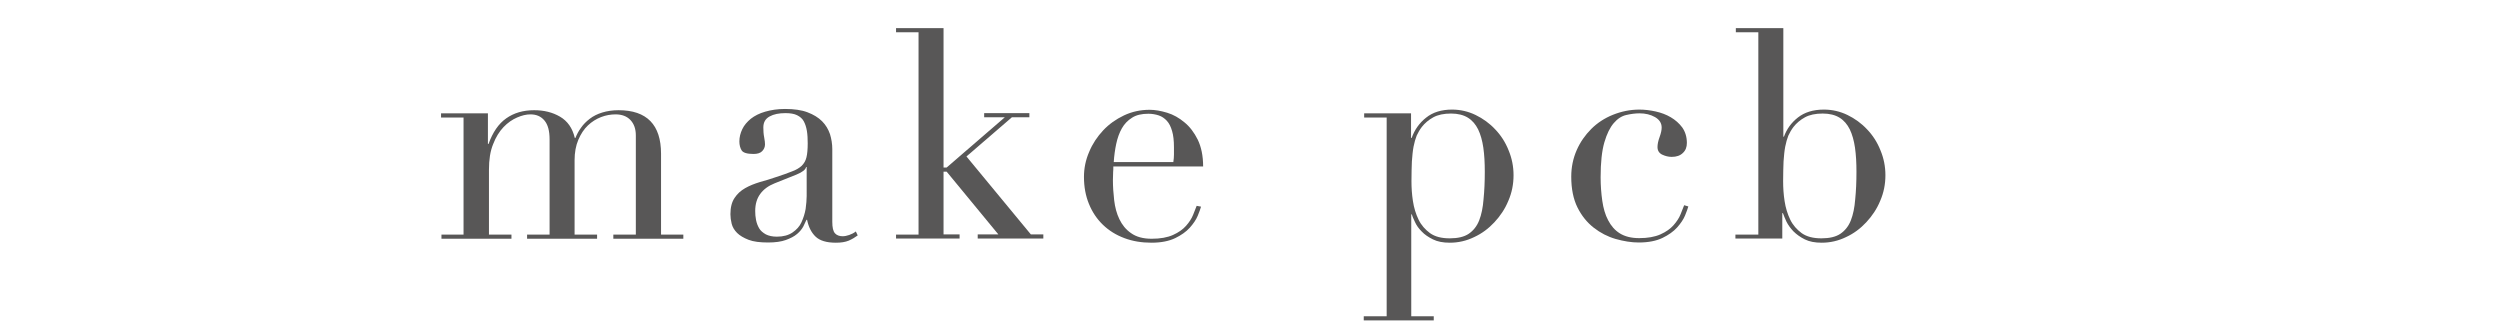 <?xml version="1.0" encoding="utf-8"?>
<!-- Generator: Adobe Illustrator 21.1.0, SVG Export Plug-In . SVG Version: 6.00 Build 0)  -->
<svg version="1.1" id="Layer_1" xmlns="http://www.w3.org/2000/svg" xmlns:xlink="http://www.w3.org/1999/xlink" x="0px" y="0px"
	 viewBox="0 0 1200 160" style="enable-background:new 0 0 1200 160;" xml:space="preserve">
<style type="text/css">
	.st0{fill:#585757;}
</style>
<g>
	<path class="st0" d="M211.7,112.6h10.8V56.4h-10.8v-2h22.5v14.7h0.3c2-5.6,4.8-9.7,8.5-12.3c3.7-2.6,8.1-3.9,13.4-3.9
		c4.7,0,8.8,1,12.4,3.1c3.6,2.1,6,5.5,7.1,10.2h0.3c0.7-1.7,1.5-3.3,2.7-4.9c1.1-1.6,2.5-3,4.2-4.3c1.7-1.3,3.7-2.3,6-3
		c2.3-0.7,4.9-1.1,7.8-1.1c13.6,0,20.4,7,20.4,20.9v38.8H328v2h-33.6v-2h10.8V65c0-3.2-0.9-5.6-2.6-7.4c-1.7-1.8-4.1-2.7-7.1-2.7
		c-2.3,0-4.7,0.4-7,1.3c-2.3,0.9-4.4,2.2-6.3,4c-1.9,1.8-3.4,4.1-4.6,6.9c-1.2,2.8-1.8,6.1-1.8,9.8v35.7h10.8v2H253v-2h10.8V66.9
		c0-4.1-0.8-7.1-2.5-9.1c-1.7-2-3.9-2.9-6.7-2.9c-2,0-4.1,0.5-6.4,1.5c-2.3,1-4.5,2.5-6.5,4.6c-2,2.1-3.7,4.8-5,8.2
		c-1.4,3.4-2,7.5-2,12.3v31.1h10.8v2h-33.6V112.6z"/>
	<path class="st0" d="M411.7,113c-1.2,0.9-2.7,1.8-4.3,2.5c-1.7,0.7-3.7,1-6.2,1c-4.5,0-7.7-1-9.7-2.9c-2-1.9-3.4-4.6-4.1-8.1h-0.3
		c-0.4,0.8-0.9,1.9-1.5,3.2c-0.7,1.3-1.7,2.5-3,3.6c-1.4,1.2-3.2,2.1-5.4,2.9c-2.2,0.8-5.1,1.2-8.5,1.2c-3.9,0-7.1-0.4-9.4-1.3
		c-2.3-0.9-4.2-2-5.5-3.3c-1.3-1.3-2.2-2.8-2.6-4.4c-0.4-1.6-0.6-3.2-0.6-4.6c0-3.3,0.7-5.9,2-7.8c1.3-2,3-3.5,5.1-4.7
		c2.1-1.2,4.4-2.1,7-2.9c2.6-0.7,5.2-1.5,7.8-2.4c3.1-1,5.6-1.9,7.6-2.7c2-0.7,3.6-1.7,4.7-2.7c1.1-1.1,1.9-2.4,2.3-4.1
		c0.4-1.6,0.6-3.9,0.6-6.7c0-2.2-0.1-4.2-0.4-6c-0.3-1.8-0.8-3.3-1.5-4.6c-0.7-1.3-1.8-2.2-3.2-2.9c-1.4-0.7-3.3-1-5.6-1
		c-3.1,0-5.6,0.5-7.6,1.6c-2,1.1-3,2.8-3,5.3c0,1.6,0.1,3.2,0.4,4.7c0.3,1.5,0.4,2.7,0.4,3.4c0,1.3-0.5,2.4-1.4,3.3
		c-0.9,0.9-2.3,1.3-4.1,1.3c-3.1,0-5-0.6-5.7-1.7c-0.7-1.1-1.1-2.6-1.1-4.3c0-2.1,0.5-4,1.4-5.9c0.9-1.9,2.3-3.5,4.1-5
		c1.8-1.4,4.1-2.6,6.9-3.4c2.8-0.8,5.9-1.3,9.5-1.3c4.3,0,7.9,0.5,10.8,1.6c2.9,1.1,5.2,2.5,7,4.3c1.8,1.8,3,3.9,3.8,6.2
		c0.7,2.3,1.1,4.7,1.1,7.2v34.9c0,2.7,0.4,4.5,1.3,5.5c0.8,0.9,2.1,1.4,3.6,1.4c1,0,2.1-0.2,3.2-0.6c1.1-0.4,2.2-0.9,3.2-1.7
		L411.7,113z M387.2,80.2h-0.3c-0.2,1.2-1.7,2.4-4.6,3.6l-10.5,4.2c-3,1.2-5.3,2.9-6.9,5.1c-1.6,2.2-2.4,4.9-2.4,8.2
		c0,1.4,0.1,2.8,0.4,4.3c0.3,1.5,0.8,2.8,1.5,4c0.7,1.2,1.8,2.1,3.2,2.9c1.4,0.7,3.1,1.1,5.3,1.1c3.1,0,5.6-0.7,7.5-2
		c1.9-1.3,3.4-2.9,4.3-4.9s1.6-4.1,2-6.4c0.3-2.3,0.5-4.4,0.5-6.2V80.2z"/>
	<path class="st0" d="M430.1,112.6h10.8V15.5h-10.8v-2h22.8v66.9h1.5l27.9-24.1h-9.9v-2h21.7v2h-8.4l-21.8,18.8l30.9,37.4h6v2h-31.5
		v-2h9.9l-24.8-30.1h-1.5v30.1h7.7v2h-30.5V112.6z"/>
	<path class="st0" d="M534.4,79.8c0,0.9,0,1.9-0.1,2.9c0,1-0.1,2.2-0.1,3.7c0,3.1,0.2,6.3,0.6,9.7c0.4,3.4,1.2,6.4,2.5,9.1
		c1.3,2.7,3.1,5,5.6,6.7c2.5,1.8,5.8,2.7,9.9,2.7c4.1,0,7.5-0.6,10.2-1.8c2.7-1.2,4.8-2.7,6.3-4.4c1.5-1.7,2.7-3.5,3.4-5.3
		c0.7-1.8,1.3-3.2,1.7-4.3l2.1,0.4c-0.3,1-0.8,2.5-1.6,4.4c-0.8,1.9-2.1,3.8-3.8,5.7c-1.7,1.9-4.1,3.6-7,5s-6.7,2.2-11.4,2.2
		c-4.7,0-9-0.7-13-2.2c-4-1.5-7.4-3.6-10.3-6.4c-2.9-2.8-5.1-6.1-6.7-10c-1.6-3.9-2.4-8.2-2.4-13c0-4.1,0.8-8.1,2.5-12
		c1.6-3.9,3.9-7.3,6.7-10.3c2.8-3,6.2-5.4,10-7.2c3.8-1.8,7.9-2.7,12.3-2.7c2.6,0,5.4,0.5,8.4,1.4c3,0.9,5.8,2.5,8.3,4.6
		c2.6,2.1,4.7,4.9,6.4,8.3c1.7,3.5,2.6,7.8,2.6,12.9H534.4z M563.2,77.8c0.2-1.3,0.3-2.5,0.3-3.6c0-1.1,0-2.3,0-3.5
		c0-3.2-0.3-5.8-0.9-7.8c-0.6-2.1-1.4-3.7-2.5-4.9c-1.1-1.2-2.4-2.1-3.9-2.6c-1.5-0.5-3.2-0.8-5-0.8c-3.2,0-5.8,0.6-7.8,1.9
		c-2.1,1.3-3.7,3-4.9,5.1c-1.2,2.1-2.1,4.6-2.7,7.4c-0.6,2.8-1,5.7-1.2,8.8H563.2z"/>
	<path class="st0" d="M654.8,151.8h10.8V56.4h-10.8v-2h22.5v11.8h0.3c1.4-3.9,3.7-7.2,6.9-9.7c3.2-2.6,7.4-3.9,12.5-3.9
		c4,0,7.8,0.9,11.3,2.6c3.5,1.7,6.7,4,9.4,6.9c2.7,2.8,4.9,6.2,6.4,10c1.6,3.8,2.4,7.8,2.4,12c0,4.3-0.8,8.4-2.5,12.3
		c-1.6,3.9-3.9,7.3-6.7,10.3c-2.8,3-6,5.4-9.7,7.1c-3.7,1.8-7.6,2.7-11.7,2.7c-3.2,0-5.9-0.5-8.1-1.6c-2.2-1.1-4-2.3-5.4-3.8
		c-1.4-1.4-2.5-2.9-3.2-4.5c-0.7-1.5-1.3-2.8-1.5-3.7h-0.3v48.9h10.8v2h-33.6V151.8z M712.7,82.5c0-4.3-0.2-8.1-0.7-11.6
		c-0.5-3.4-1.3-6.3-2.5-8.8c-1.2-2.4-2.8-4.3-4.9-5.6c-2.1-1.3-4.8-2-8.1-2c-3.5,0-6.3,0.6-8.5,1.8c-2.2,1.2-4.1,2.8-5.5,4.6
		c-1,1.3-1.8,2.7-2.5,4.2c-0.6,1.5-1.1,3.3-1.5,5.3c-0.4,2.1-0.6,4.4-0.8,7.1c-0.1,2.7-0.2,5.8-0.2,9.5c0,3.1,0.2,6.3,0.7,9.5
		c0.5,3.3,1.4,6.2,2.7,8.9c1.3,2.7,3.2,4.8,5.5,6.5c2.4,1.7,5.5,2.5,9.5,2.5c3.8,0,6.9-0.7,9.1-2.2c2.2-1.5,3.9-3.6,5-6.4
		c1.1-2.8,1.8-6.2,2.1-10.2C712.5,91.7,712.7,87.3,712.7,82.5z"/>
	<path class="st0" d="M810.4,99.1c-0.3,1-0.8,2.5-1.6,4.4c-0.8,1.9-2.1,3.8-3.8,5.7c-1.7,1.9-4.1,3.6-7,5c-2.9,1.4-6.7,2.2-11.4,2.2
		c-3.5,0-7.2-0.6-11.1-1.7c-3.8-1.1-7.3-2.9-10.5-5.4c-3.2-2.5-5.8-5.7-7.8-9.7c-2-4-3-9-3-14.8c0-4.6,0.9-8.8,2.6-12.7
		c1.7-3.9,4.1-7.3,7-10.2c2.9-2.9,6.4-5.2,10.4-6.8c4-1.6,8.2-2.5,12.7-2.5c2.5,0,5.1,0.3,7.8,0.9c2.7,0.6,5.1,1.5,7.3,2.8
		c2.2,1.3,4,2.9,5.5,4.9c1.4,2,2.2,4.5,2.2,7.4c0,2-0.6,3.6-1.9,4.8c-1.3,1.3-3.1,1.9-5.4,1.9c-1.6,0-3.1-0.4-4.6-1.1
		c-1.4-0.7-2.2-1.9-2.2-3.6c0-1.3,0.3-2.9,1-4.8c0.7-1.9,1-3.4,1-4.6c0-2.1-1.1-3.8-3.2-5c-2.1-1.2-4.6-1.8-7.4-1.8
		c-2.1,0-4.2,0.3-6.4,0.8c-2.2,0.5-4.2,1.8-6,3.9c-1.8,2.1-3.3,5.1-4.5,9.2c-1.2,4.1-1.8,9.7-1.8,16.8c0,4,0.3,7.8,0.8,11.3
		c0.5,3.5,1.4,6.7,2.8,9.3c1.4,2.7,3.2,4.8,5.6,6.3s5.5,2.3,9.3,2.3c4.1,0,7.5-0.6,10.2-1.8c2.7-1.2,4.8-2.7,6.3-4.4
		c1.5-1.7,2.7-3.5,3.4-5.3c0.7-1.8,1.3-3.2,1.7-4.3L810.4,99.1z"/>
	<path class="st0" d="M833.2,112.6H844V15.5h-10.8v-2h22.8v52.1h0.3c1.3-3.6,3.5-6.7,6.7-9.2c3.2-2.5,7.3-3.8,12.5-3.8
		c4,0,7.8,0.9,11.3,2.6c3.5,1.7,6.7,4,9.4,6.9c2.7,2.8,4.9,6.2,6.4,10c1.6,3.8,2.4,7.8,2.4,12c0,4.3-0.8,8.4-2.5,12.3
		c-1.6,3.9-3.9,7.3-6.7,10.3c-2.8,3-6,5.4-9.7,7.1c-3.7,1.8-7.6,2.7-11.7,2.7c-3.2,0-5.9-0.5-8.1-1.6c-2.2-1.1-4-2.4-5.5-3.9
		c-1.4-1.5-2.5-3-3.3-4.6c-0.7-1.6-1.3-2.9-1.7-4.1h-0.3v12.2h-22.5V112.6z M891.1,82.5c0-4.3-0.2-8.1-0.7-11.6
		c-0.5-3.4-1.3-6.3-2.5-8.8c-1.2-2.4-2.8-4.3-4.9-5.6c-2.1-1.3-4.8-2-8.1-2c-3.5,0-6.3,0.6-8.5,1.8c-2.2,1.2-4.1,2.8-5.5,4.6
		c-1,1.3-1.8,2.7-2.5,4.2c-0.6,1.5-1.1,3.3-1.5,5.3c-0.4,2.1-0.6,4.4-0.8,7.1c-0.1,2.7-0.2,5.8-0.2,9.5c0,3.1,0.2,6.3,0.7,9.5
		c0.5,3.3,1.4,6.2,2.7,8.9c1.3,2.7,3.2,4.8,5.5,6.5c2.4,1.7,5.5,2.5,9.5,2.5c3.8,0,6.9-0.7,9.1-2.2c2.2-1.5,3.9-3.6,5-6.4
		s1.8-6.2,2.1-10.2C890.9,91.7,891.1,87.3,891.1,82.5z"/>
</g>
</svg>
